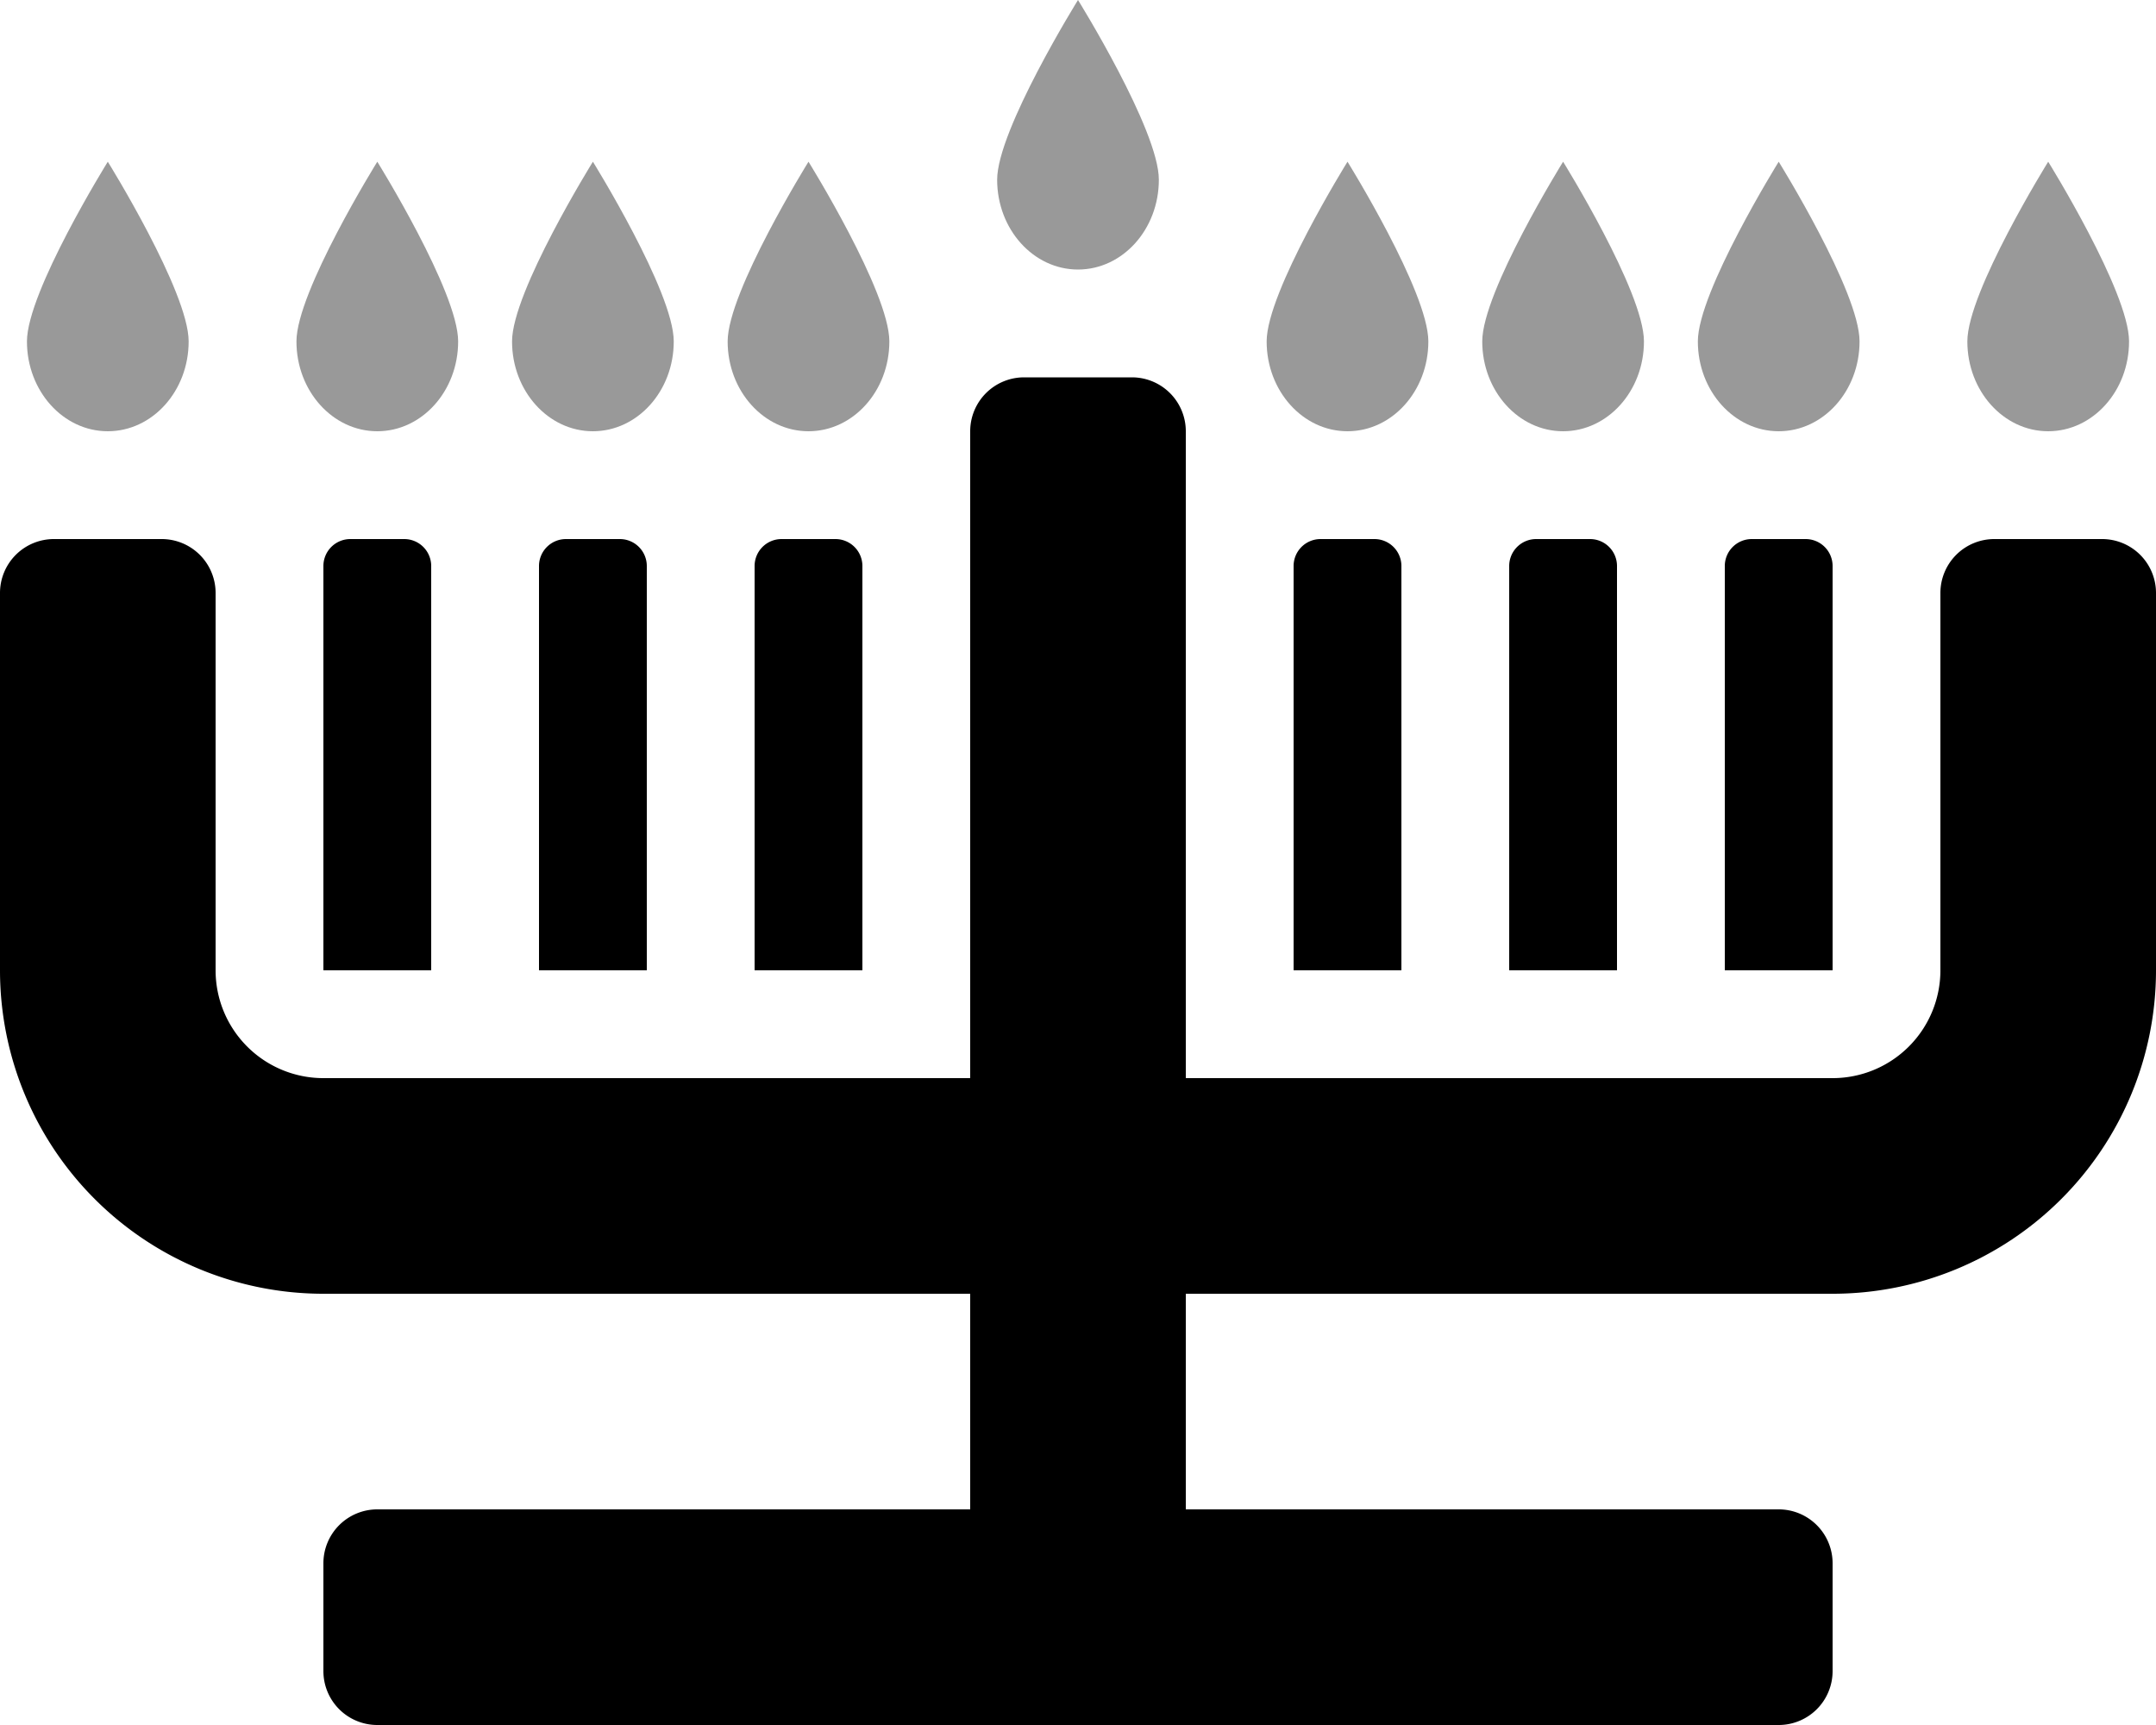 <svg xmlns="http://www.w3.org/2000/svg" viewBox="0 0 640 512"><!-- Font Awesome Pro 5.15.4 by @fontawesome - https://fontawesome.com License - https://fontawesome.com/license (Commercial License) --><defs><style>.fa-secondary{opacity:.4}</style></defs><path d="M152 101.33c0 14.72 10.75 26.67 24 26.67s24-11.94 24-26.67S176 48 176 48s-24 38.61-24 53.33zm64 0c0 14.72 10.75 26.67 24 26.67s24-11.94 24-26.67S240 48 240 48s-24 38.61-24 53.33zm-208 0C8 116.05 18.75 128 32 128s24-11.94 24-26.67S32 48 32 48 8 86.61 8 101.33zm80 0C88 116.05 98.75 128 112 128s24-11.94 24-26.67S112 48 112 48s-24 38.61-24 53.33zm208-48C296 68.05 306.75 80 320 80s24-11.94 24-26.67S320 0 320 0s-24 38.61-24 53.33zm208 48c0 14.72 10.75 26.67 24 26.67s24-11.94 24-26.67S528 48 528 48s-24 38.61-24 53.33zM608 48s-24 38.61-24 53.33S594.75 128 608 128s24-11.94 24-26.67S608 48 608 48zm-232 53.33c0 14.72 10.75 26.67 24 26.67s24-11.94 24-26.67S400 48 400 48s-24 38.61-24 53.33zm64 0c0 14.72 10.75 26.67 24 26.67s24-11.94 24-26.67S464 48 464 48s-24 38.61-24 53.33z" class="fa-secondary"/><path d="M544 168a8 8 0 0 0-8-8h-16a8 8 0 0 0-8 8v120h32zm-352 0a8 8 0 0 0-8-8h-16a8 8 0 0 0-8 8v120h32zm-64 0a8 8 0 0 0-8-8h-16a8 8 0 0 0-8 8v120h32zm288 0a8 8 0 0 0-8-8h-16a8 8 0 0 0-8 8v120h32zm64 0a8 8 0 0 0-8-8h-16a8 8 0 0 0-8 8v120h32zm-224 0a8 8 0 0 0-8-8h-16a8 8 0 0 0-8 8v120h32zm368-8h-32a16 16 0 0 0-16 16v112a32 32 0 0 1-32 32H352V128a16 16 0 0 0-16-16h-32a16 16 0 0 0-16 16v192H96a32 32 0 0 1-32-32V176a16 16 0 0 0-16-16H16a16 16 0 0 0-16 16v112a96 96 0 0 0 96 96h192v64H112a16 16 0 0 0-16 16v32a16 16 0 0 0 16 16h416a16 16 0 0 0 16-16v-32a16 16 0 0 0-16-16H352v-64h192a96 96 0 0 0 96-96V176a16 16 0 0 0-16-16z" class="fa-primary"/></svg>